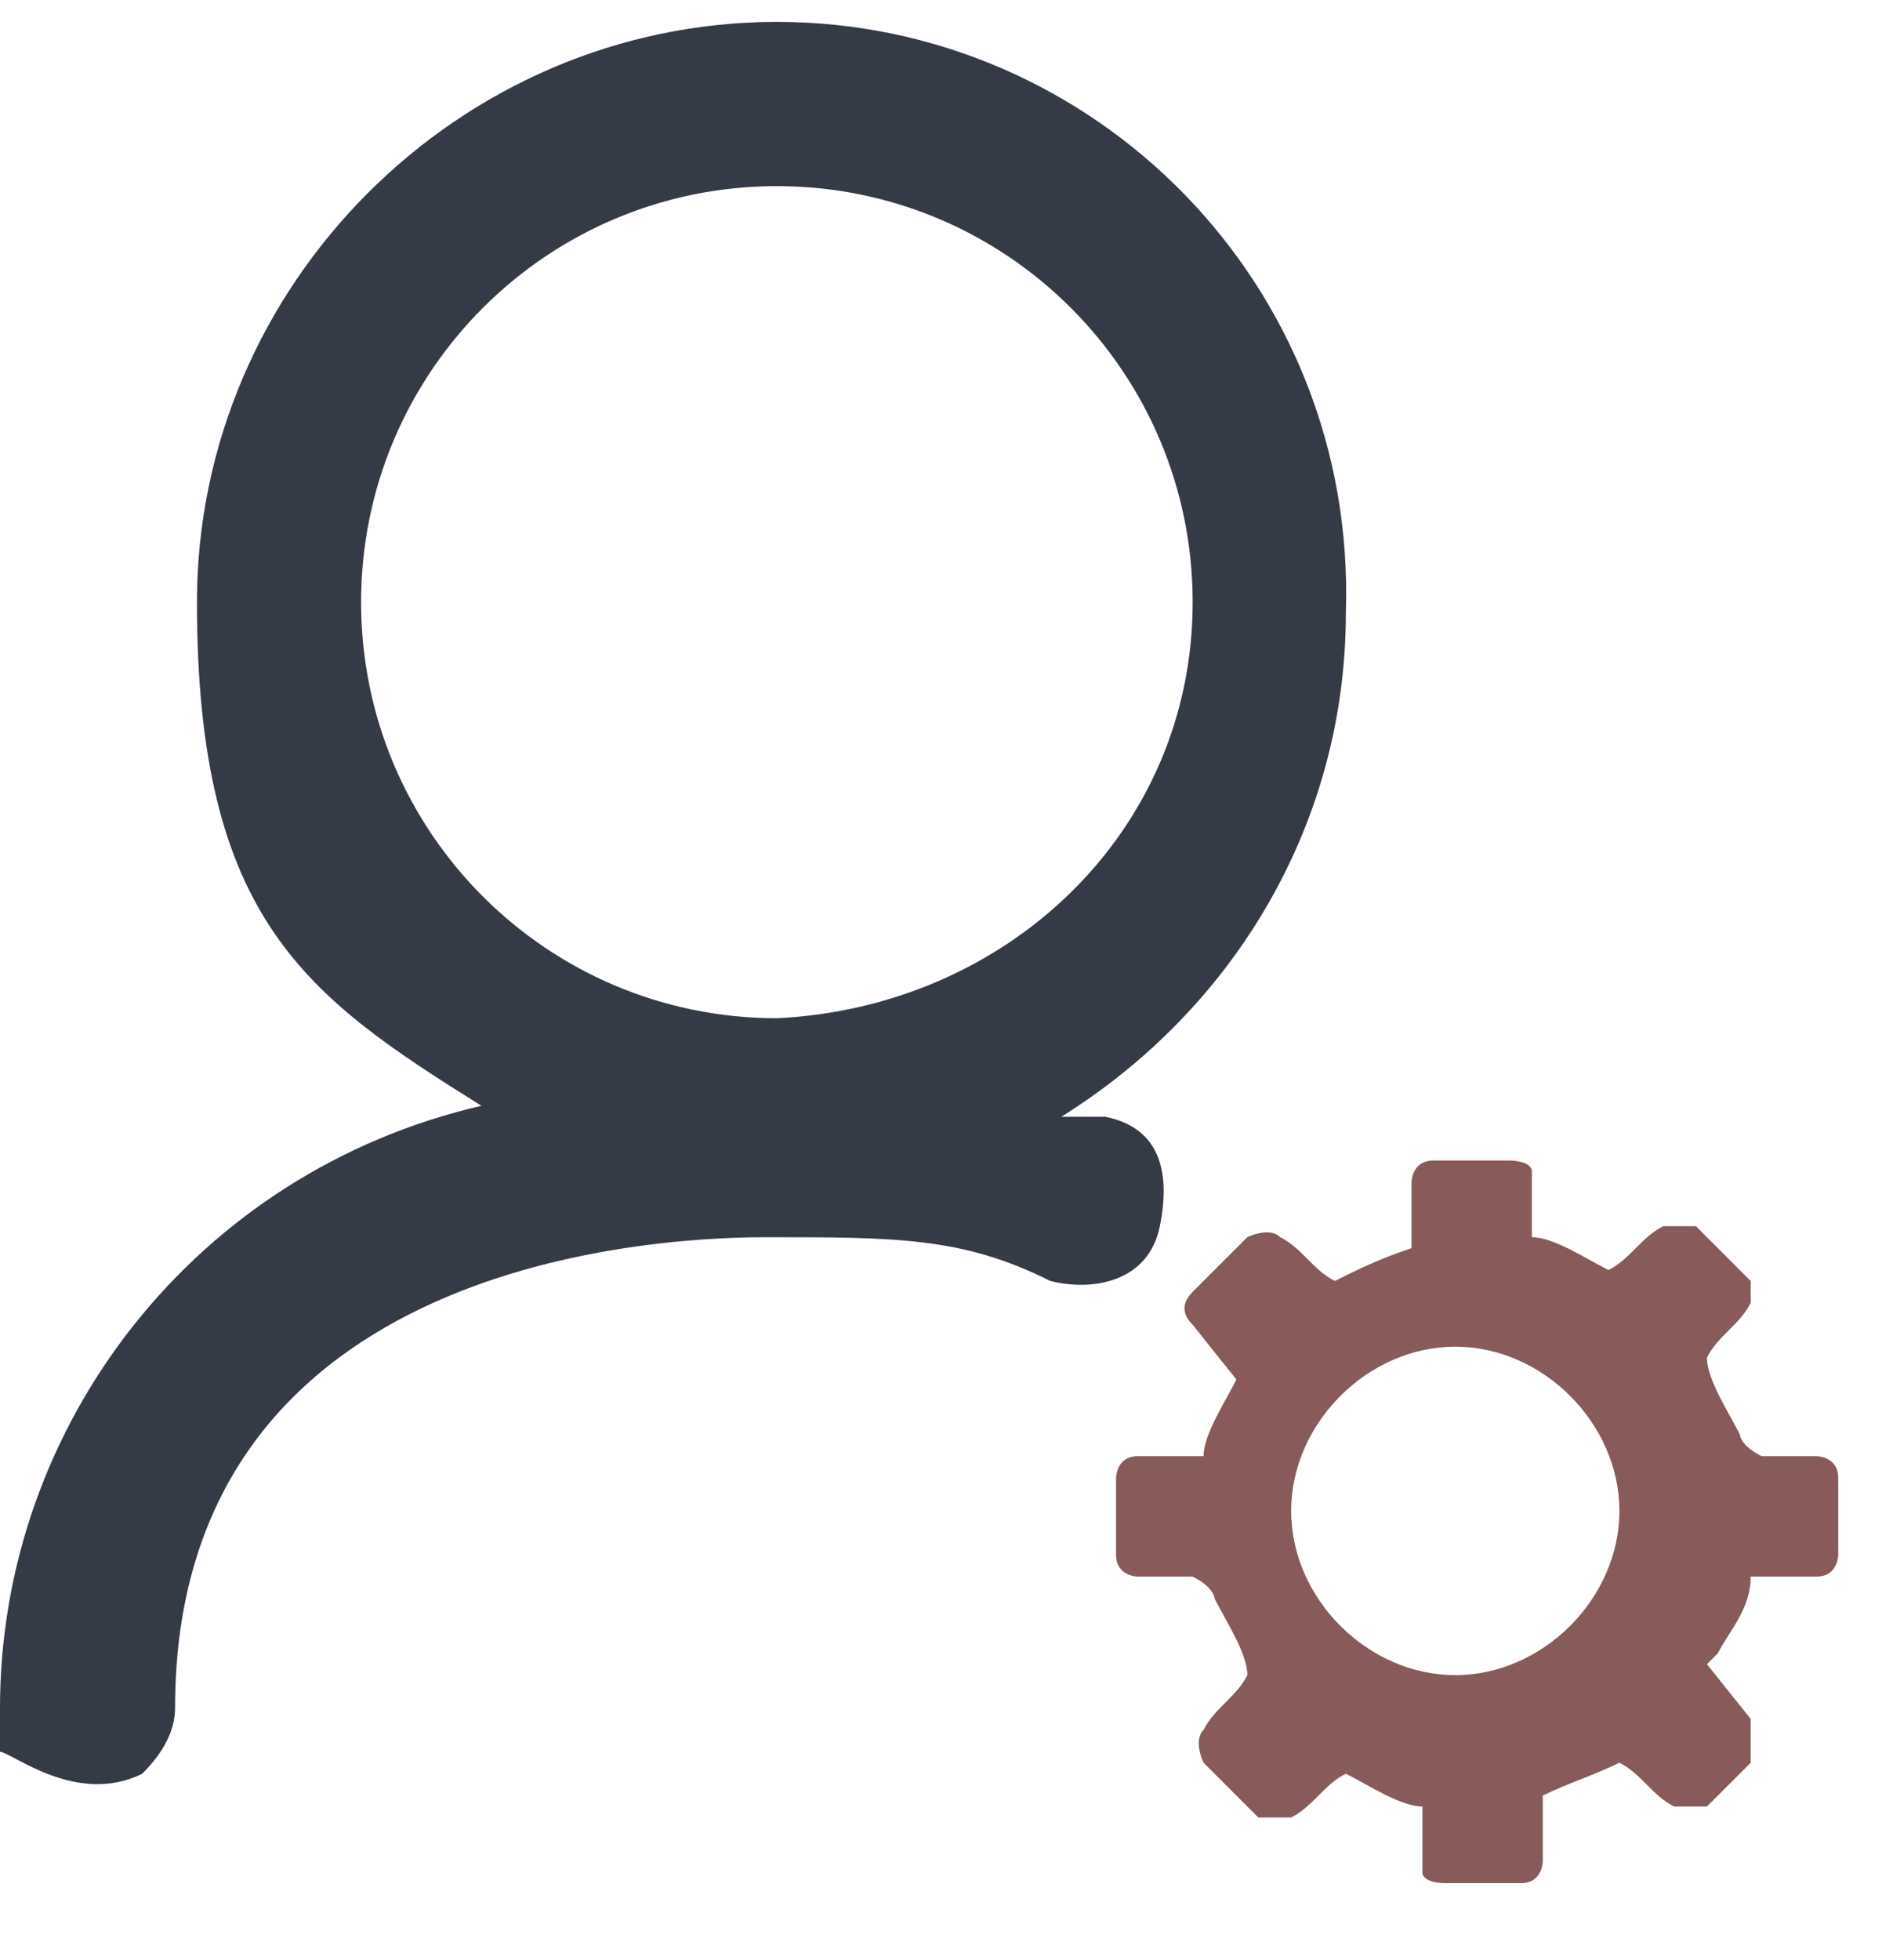 <?xml version="1.0" encoding="UTF-8"?>
<svg xmlns="http://www.w3.org/2000/svg" version="1.1" viewBox="0 0 17.2 17.9">
  <defs>
    <style>
      .cls-1 {
        fill: #885a5a;
      }

      .cls-2 {
        fill: #353a47;
      }
    </style>
  </defs>
  <!-- Generator: Adobe Illustrator 28.7.1, SVG Export Plug-In . SVG Version: 1.2.0 Build 142)  -->
  <g>
    <g id="Layer_1">
      <g>
        <path id="Path_129" class="cls-1" d="M15.6,15.2l.4.5v.4l-.4.4h-.3c-.2-.1-.3-.3-.5-.4h0c-.2.1-.5.2-.7.3h0v.6s0,.2-.2.2h-.7s-.2,0-.2-.1h0v-.6h0c-.2,0-.5-.2-.7-.3h0c-.2.1-.3.3-.5.4h-.3l-.5-.5s-.1-.2,0-.3h0c.1-.2.3-.3.4-.5,0-.2-.2-.5-.3-.7,0,0,0-.1-.2-.2h-.5s-.2,0-.2-.2h0v-.7s0-.2.2-.2h.6c0-.2.2-.5.3-.7h0l-.4-.5c-.1-.1-.1-.2,0-.3l.5-.5s.2-.1.3,0h0c.2.1.3.3.5.4h0c.2-.1.4-.2.7-.3h0v-.6s0-.2.2-.2h.7s.2,0,.2.1h0v.6h0c.2,0,.5.2.7.3h0c.2-.1.3-.3.5-.4h.3c.2.2.3.3.5.5v.2h0c-.1.2-.3.3-.4.5,0,.2.2.5.3.7,0,0,0,.1.2.2h.5s.2,0,.2.2h0v.7s0,.2-.2.2h-.6c0,.3-.2.5-.3.7M13.3,12.3c-.8,0-1.5.7-1.5,1.5s.7,1.5,1.5,1.5,1.5-.7,1.5-1.5-.7-1.5-1.5-1.5h0"/>
        <g>
          <polygon class="cls-2" points="12.4 5.5 12.4 5.5 12.4 5.5 12.4 5.5"/>
          <path class="cls-2" d="M7.1.2C4.2.2,1.8,2.6,1.8,5.5s1,3.6,2.6,4.6C1.8,10.7,0,13,0,15.6s0,.3,0,.4c.1,0,.7.5,1.3.2.2-.2.3-.4.3-.6,0-4,4.2-4.3,5.4-4.3s1.8,0,2.6.4c.4.1.9,0,1-.5.1-.5,0-.9-.5-1,0,0-.3,0-.4,0,1.6-1,2.6-2.7,2.6-4.6C12.4,2.6,10,.2,7.1.2ZM7.1,9.3c-2.1,0-3.8-1.7-3.8-3.8s1.7-3.8,3.8-3.8,3.8,1.7,3.8,3.8-1.7,3.7-3.8,3.8Z"/>
        </g>
      </g>
    </g>
  </g>
</svg>